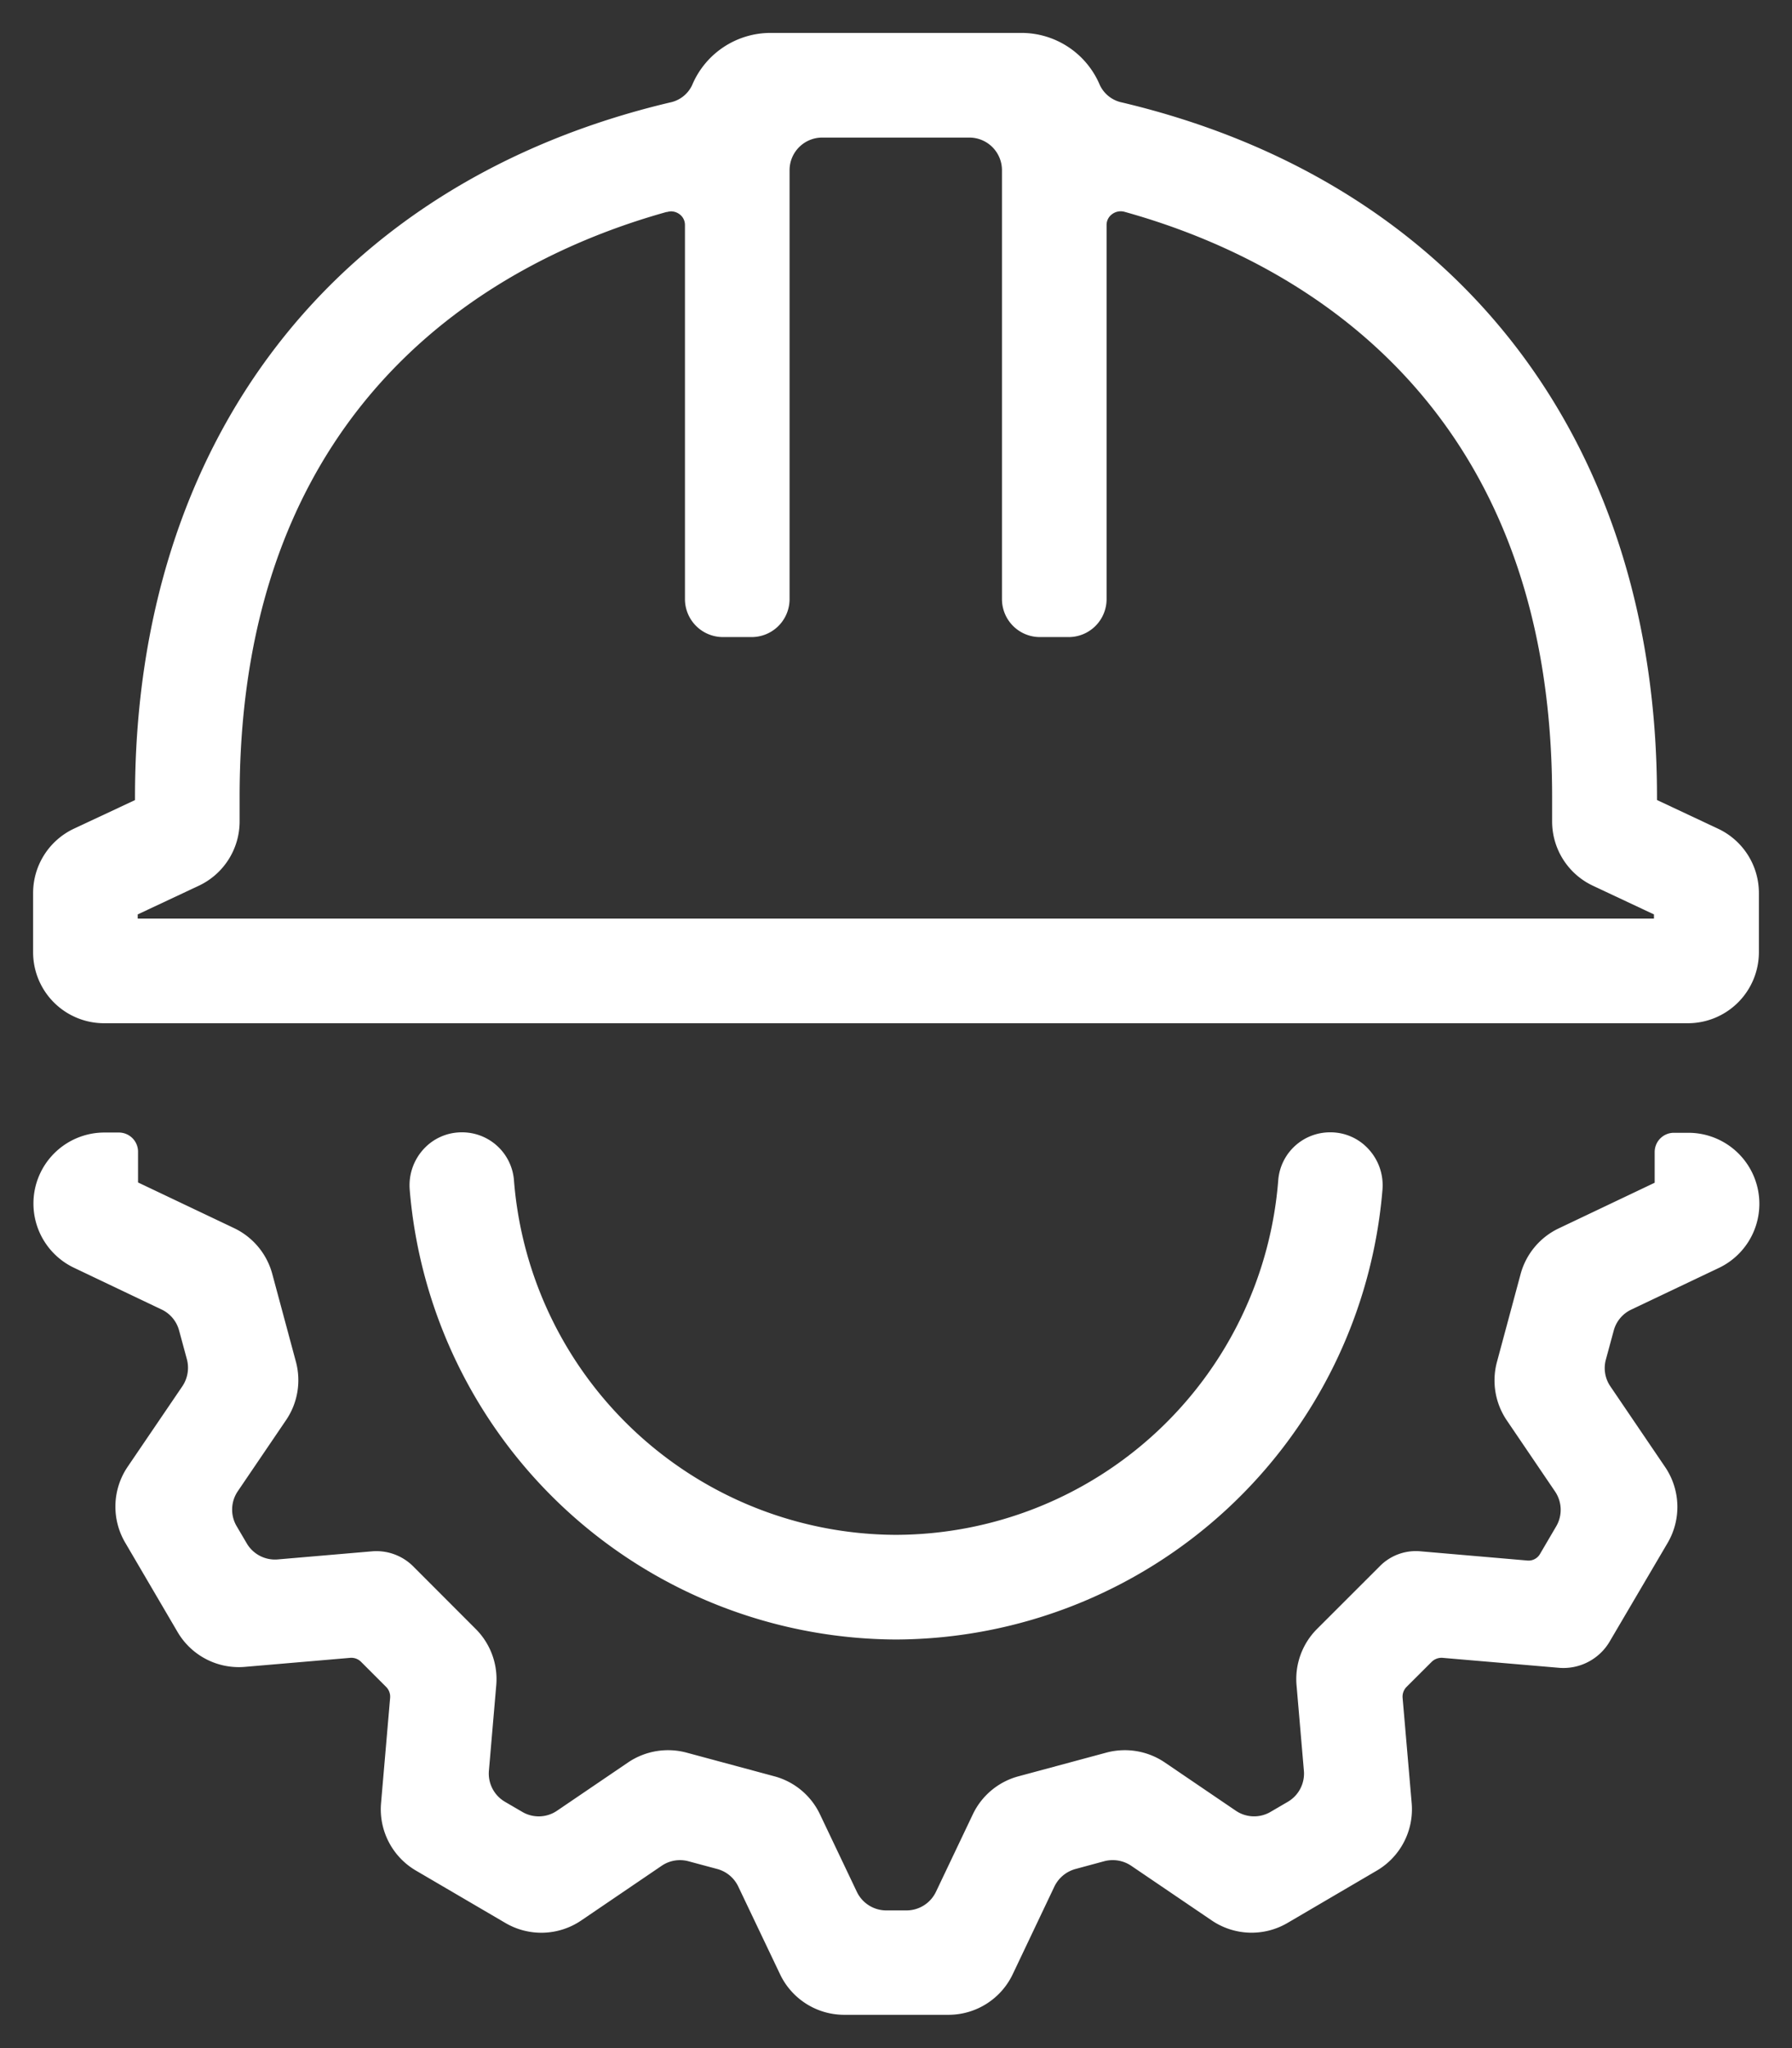 <svg xmlns="http://www.w3.org/2000/svg" width="27.065" height="30.921" viewBox="0 0 27.065 30.921">
  <rect x="0" y="0" width="27.065" height="30.921" fill="#333333" stroke="none"/>
  <path id="icon-coiled-tubing-in-house-engineering" d="M-384.639-605.2a1.073,1.073,0,0,1-.967-.611l-.632-1.326a.493.493,0,0,0-.316-.264l-.439-.118a.491.491,0,0,0-.4.068l-1.217.827a1.072,1.072,0,0,1-1.144.038l-1.353-.792a1.072,1.072,0,0,1-.526-1.017l.137-1.589a.208.208,0,0,0-.06-.166l-.379-.379a.207.207,0,0,0-.165-.06l-1.589.136a1.072,1.072,0,0,1-1.017-.526l-.792-1.351a1.072,1.072,0,0,1,.038-1.144l.828-1.218a.5.5,0,0,0,.068-.4l-.119-.439a.492.492,0,0,0-.264-.317l-1.325-.631a1.074,1.074,0,0,1-.611-.969,1.072,1.072,0,0,1,1.072-1.072h.218a.29.29,0,0,1,.29.29v.464l1.452.69a1.076,1.076,0,0,1,.575.69l.357,1.326a1.072,1.072,0,0,1-.148.881l-.73,1.075a.493.493,0,0,0-.018.525l.154.262a.494.494,0,0,0,.467.242l1.422-.122a.787.787,0,0,1,.626.228l.942.943a1.07,1.07,0,0,1,.311.85l-.111,1.292a.493.493,0,0,0,.241.467l.264.154a.49.49,0,0,0,.524-.018l1.073-.729a1.078,1.078,0,0,1,.884-.148l1.325.357a1.068,1.068,0,0,1,.689.574l.557,1.17a.494.494,0,0,0,.445.281h.305a.494.494,0,0,0,.445-.281l.557-1.17a1.07,1.07,0,0,1,.69-.574l1.325-.357a1.078,1.078,0,0,1,.884.148l1.073.729a.491.491,0,0,0,.525.017l.262-.153a.493.493,0,0,0,.241-.467l-.111-1.292a1.071,1.071,0,0,1,.31-.85l.943-.942a.764.764,0,0,1,.625-.229l1.6.138a.2.2,0,0,0,.2-.1l.244-.416a.493.493,0,0,0-.018-.526l-.729-1.074a1.074,1.074,0,0,1-.148-.882l.357-1.326a1.075,1.075,0,0,1,.576-.69l1.449-.689v-.464a.29.29,0,0,1,.291-.29h.217a1.072,1.072,0,0,1,1.073,1.072h0a1.072,1.072,0,0,1-.611.968l-1.325.63a.49.49,0,0,0-.264.318l-.119.439a.488.488,0,0,0,.068.4l.827,1.218a1.074,1.074,0,0,1,.039,1.146l-.882,1.5a.811.811,0,0,1-.749.387l-1.767-.151a.213.213,0,0,0-.166.06l-.379.378a.21.21,0,0,0-.06.167l.137,1.589a1.073,1.073,0,0,1-.527,1.018l-1.35.791a1.072,1.072,0,0,1-1.145-.04l-1.217-.826a.5.5,0,0,0-.4-.068l-.44.119a.5.5,0,0,0-.317.264l-.63,1.325a1.074,1.074,0,0,1-.968.612Zm-6.561-12.46a.806.806,0,0,1,.211-.611.778.778,0,0,1,.577-.252.785.785,0,0,1,.786.718,5.807,5.807,0,0,0,5.771,5.359,5.808,5.808,0,0,0,5.773-5.359.784.784,0,0,1,.785-.718.775.775,0,0,1,.577.252.805.805,0,0,1,.212.611,7.4,7.4,0,0,1-7.346,6.794A7.4,7.4,0,0,1-391.2-617.656Zm-4.616-2.51a1.072,1.072,0,0,1-1.072-1.073v-.893a1.074,1.074,0,0,1,.616-.971l.923-.432v-.051c0-5.376,3.018-9.283,8.081-10.481a.471.471,0,0,0,.333-.261,1.285,1.285,0,0,1,1.184-.789h3.79a1.284,1.284,0,0,1,1.184.787.475.475,0,0,0,.335.263c5.063,1.2,8.08,5.106,8.08,10.481v.05l.922.433a1.072,1.072,0,0,1,.617.97v.894a1.073,1.073,0,0,1-1.073,1.073Zm8.5-12.249c-2.41.67-6.453,2.707-6.453,8.829v.373a1.073,1.073,0,0,1-.616.971l-.923.433v.063h22.9v-.063l-.922-.433a1.072,1.072,0,0,1-.616-.971v-.373c0-6.121-4.044-8.159-6.454-8.829a.217.217,0,0,0-.194.036.2.2,0,0,0-.081.164v5.646a.573.573,0,0,1-.573.573h-.433a.573.573,0,0,1-.574-.573v-6.476a.493.493,0,0,0-.491-.492h-2.226a.493.493,0,0,0-.491.491v6.477a.573.573,0,0,1-.573.573h-.434a.574.574,0,0,1-.573-.573v-5.646a.2.2,0,0,0-.081-.164.218.218,0,0,0-.132-.044A.237.237,0,0,0-387.316-632.416Z" transform="translate(397.388 635.618)" fill="#fff" stroke="rgba(0,0,0,0)" stroke-miterlimit="10" stroke-width="1"/>
</svg>
